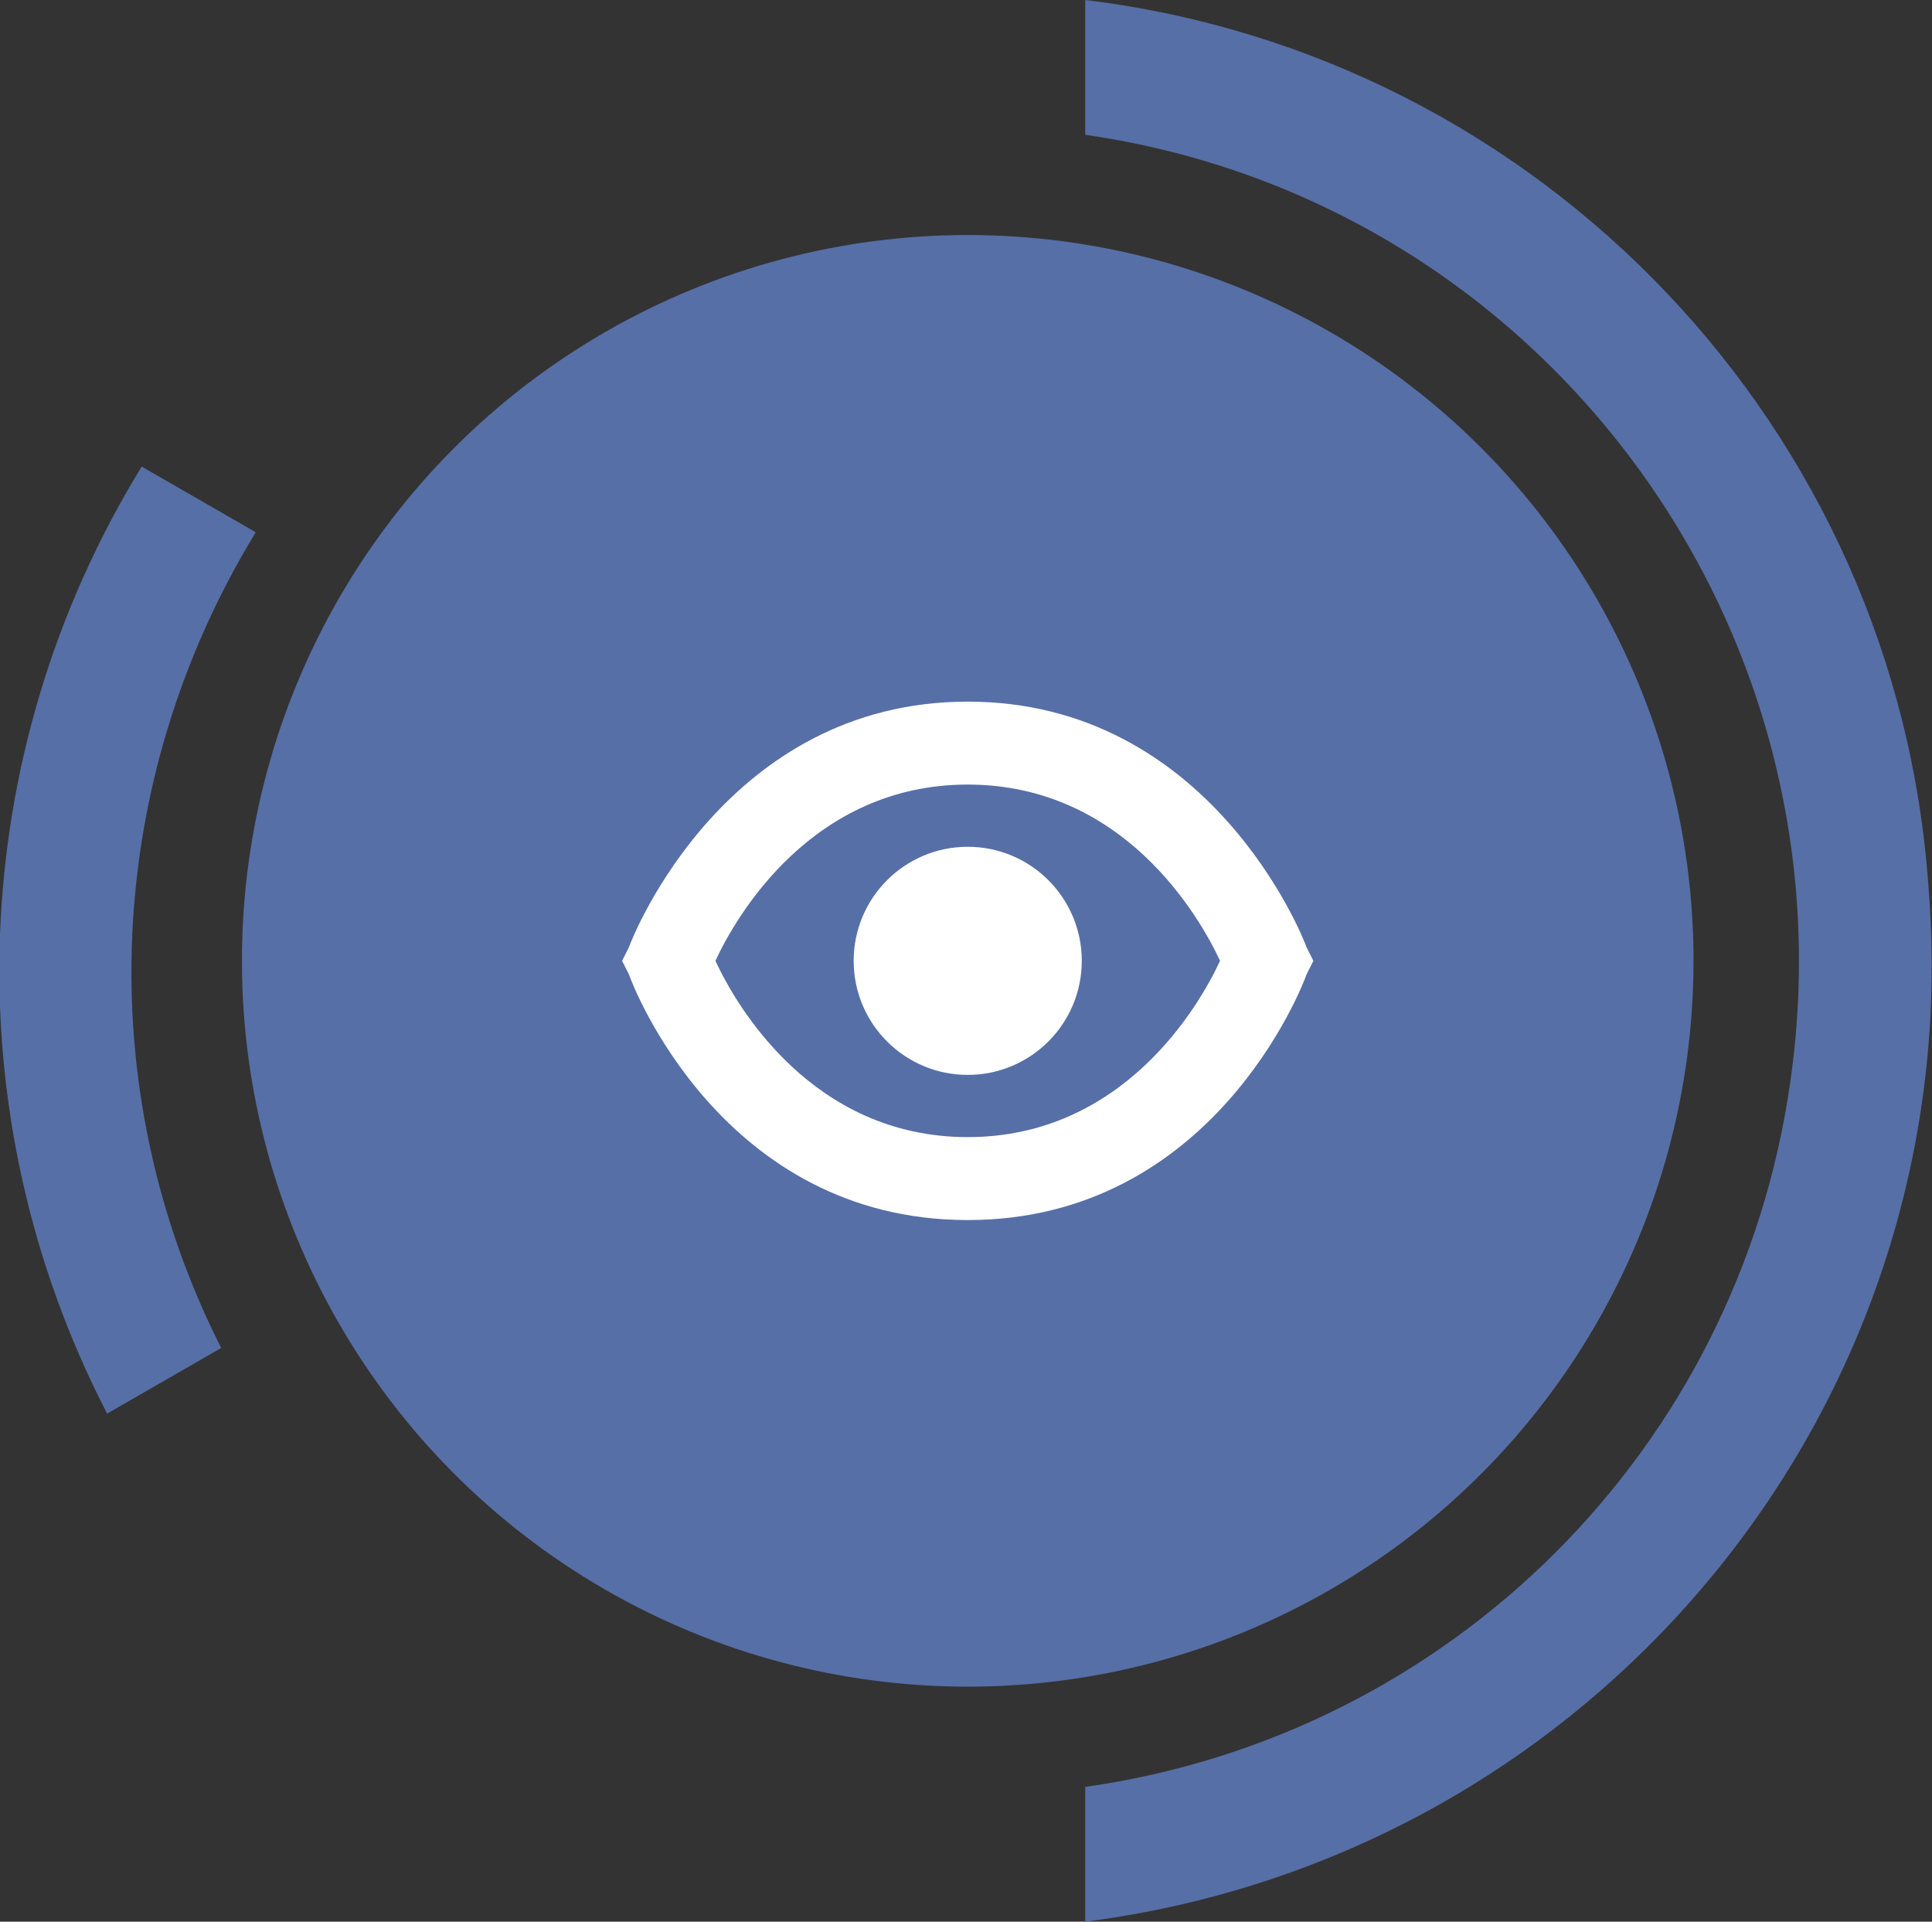 <?xml version="1.0" encoding="UTF-8"?>
<svg xmlns="http://www.w3.org/2000/svg" width="55.9" height="55.6" version="1.1" viewBox="0 0 55.9 55.6">
  <rect x="0" y="0" width="55.9" height="55.6" fill="#333333" stroke="none"/>
  <defs>
    <style>
      .cls-1 {
        fill: #fff;
      }

      .cls-2 {
        fill: #576fa7;
      }
    </style>
  </defs>
  <!-- Generator: Adobe Illustrator 28.8.0, SVG Export Plug-In . SVG Version: 1.2.0 Build 43)  -->
  <g>
    <g id="Layer_1">
      <g id="Layer_1-2" data-name="Layer_1">
        <g id="Group_71">
          <path id="Path_44" class="cls-2" d="M31.4,51.7v3.9c14.8-1.9,25.6-15,24.4-29.9C54.9,12.4,44.6,1.6,31.4,0v3.9c13.2,1.9,22.3,14.2,20.4,27.4-1.5,10.6-9.8,18.9-20.4,20.4"/>
          <path id="Path_45" class="cls-2" d="M4.1,13.5c-5.1,8.3-5.5,18.7-1,27.4l3.3-1.9c-3.8-7.5-3.4-16.4,1-23.6,0,0-3.3-1.9-3.3-1.9Z"/>
        </g>
        <circle class="cls-2" cx="28" cy="27.8" r="21"/>
      </g>
      <g id="eye">
        <path id="Path_933" class="cls-1" d="M37.8,27.4c-.1-.3-2.8-7.1-9.8-7.1s-9.7,6.8-9.8,7.1l-.2.4.2.4c.1.3,2.7,7.1,9.8,7.1s9.7-6.8,9.8-7.1l.2-.4-.2-.4ZM28,32.9c-4.5,0-6.7-3.8-7.3-5.1.6-1.3,2.8-5.1,7.3-5.1s6.7,3.8,7.3,5.1c-.6,1.3-2.8,5.1-7.3,5.1Z"/>
        <circle id="Ellipse_19" class="cls-1" cx="28" cy="27.8" r="3.3"/>
      </g>
    </g>
  </g>
</svg>